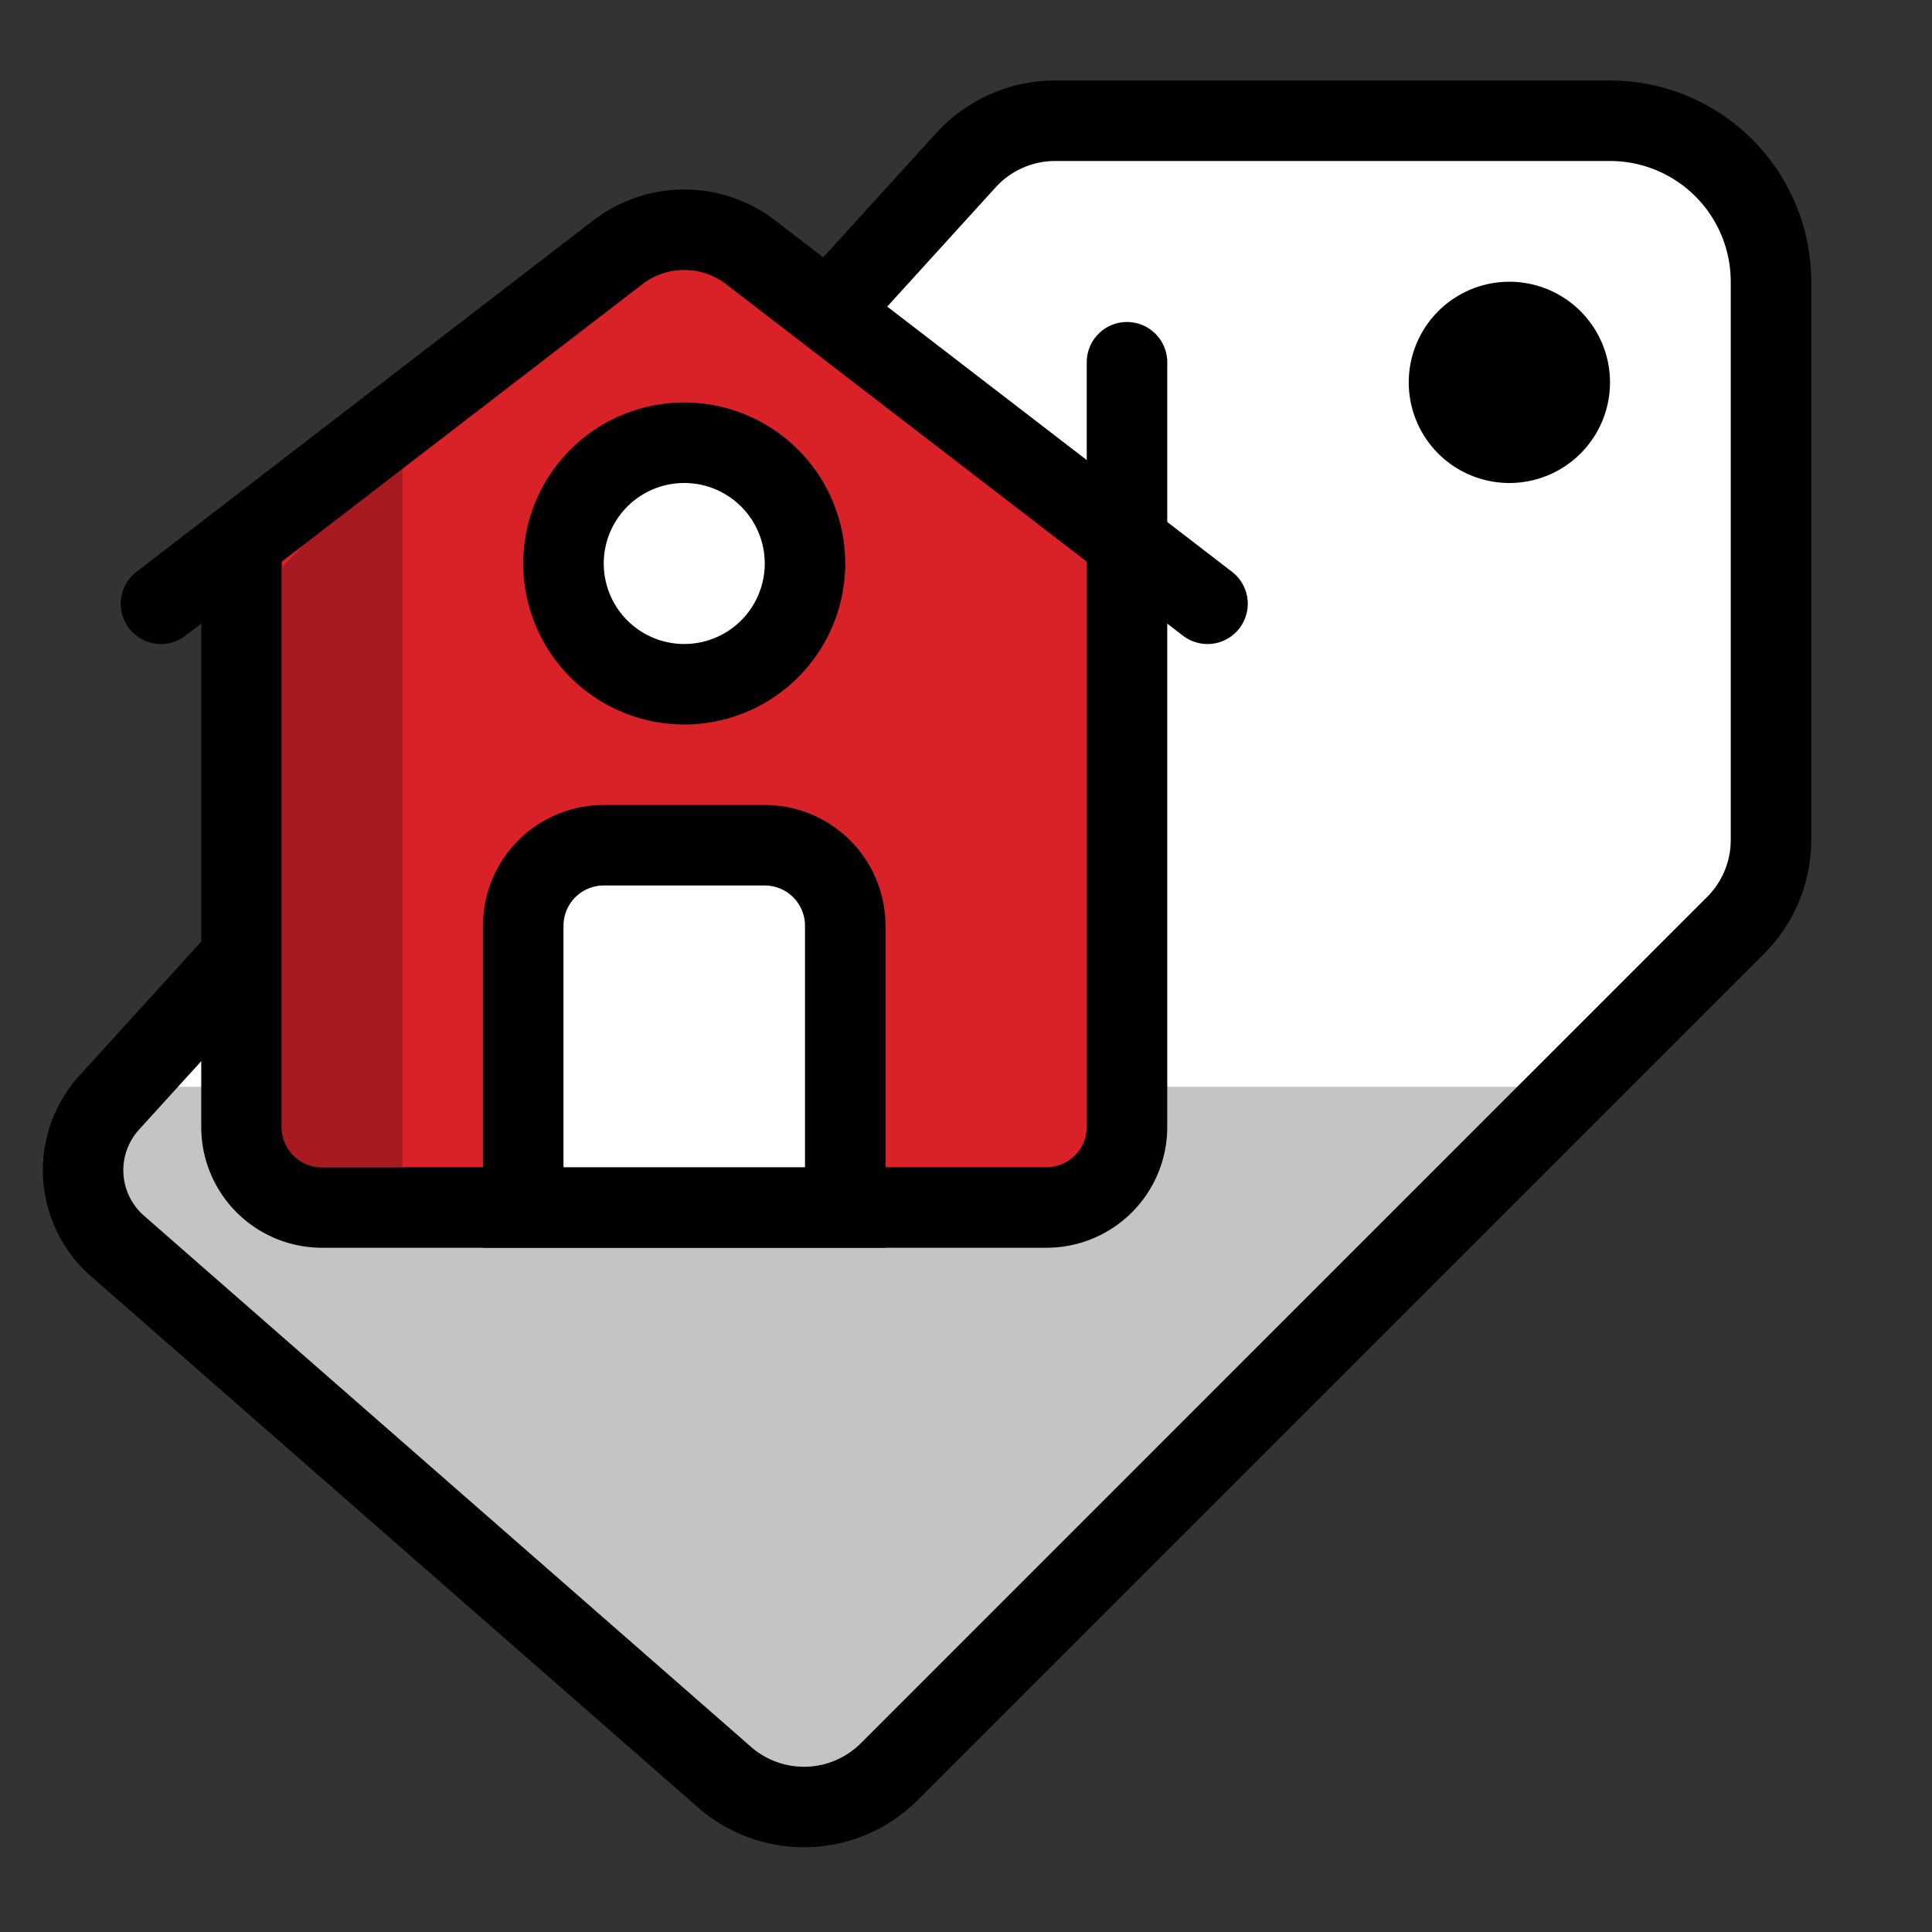 <svg xmlns="http://www.w3.org/2000/svg" width="48" height="48" fill="none"><rect width="100%" height="100%" fill="#333333" stroke="none"/><path fill="#fff" d="M26.216 3H40a4 4 0 0 1 4 4v13.869a3 3 0 0 1-.879 2.12L22.096 44.016a3 3 0 0 1-4.097.137L2.917 30.956a2.5 2.5 0 0 1-.203-3.564l21.282-23.41A3 3 0 0 1 26.216 3Z"/><path fill="#C4C4C4" d="M38 27H3.263L2 30.103 19.684 45 38 27Z"/><path fill="#000" fill-rule="evenodd" d="M23.256 3.31A4 4 0 0 1 26.216 2H40a5 5 0 0 1 5 5v13.869a4 4 0 0 1-1.172 2.828L22.803 44.722a4 4 0 0 1-5.463.182L2.26 31.708a3.5 3.5 0 0 1-.285-4.988L23.256 3.31Zm2.96.69a2 2 0 0 0-1.48.655L3.454 28.065a1.5 1.5 0 0 0 .122 2.138l15.081 13.196a2 2 0 0 0 2.732-.09l21.025-21.026A2 2 0 0 0 43 20.868V7a3 3 0 0 0-3-3H26.216Z" clip-rule="evenodd"/><path fill="#000" d="M40 9.5a2.5 2.5 0 1 1-5 0 2.5 2.5 0 0 1 5 0Z"/><path fill="#fff" d="M8.444 30h18.112c.797 0 1.444-.647 1.444-1.444V13.273L17.5 7 7 13.273v15.283C7 29.353 7.647 30 8.444 30Z"/><path fill="#D92228" d="M28 28V14.028L17 6 6 14.028V28a2 2 0 0 0 2 2h18a2 2 0 0 0 2-2Z"/><path fill="#000" fill-rule="evenodd" d="M28 8a1 1 0 0 1 1 1v19a3 3 0 0 1-3 3H8a3 3 0 0 1-3-3V13.594a1 1 0 1 1 2 0V28a1 1 0 0 0 1 1h18a1 1 0 0 0 1-1V9a1 1 0 0 1 1-1Z" clip-rule="evenodd"/><path fill="#A71A1F" d="M7 14.103 10 11v18H8a1 1 0 0 1-1-1V14.103Z"/><path fill="#fff" d="M21 23a2 2 0 0 0-2-2h-4a2 2 0 0 0-2 2v7h8v-7Z"/><path fill="#000" fill-rule="evenodd" d="M22 23a3 3 0 0 0-3-3h-4a3 3 0 0 0-3 3v8h10v-8Zm-3-1a1 1 0 0 1 1 1v6h-6v-6a1 1 0 0 1 1-1h4ZM18.042 7.063a1.708 1.708 0 0 0-2.084 0L4.61 15.793a1 1 0 1 1-1.22-1.586l11.349-8.73a3.708 3.708 0 0 1 4.522 0l11.349 8.73a1 1 0 0 1-1.22 1.586l-11.348-8.73Z" clip-rule="evenodd"/><path fill="#fff" d="M20 14a3 3 0 1 1-6 0 3 3 0 0 1 6 0Z"/><path fill="#000" fill-rule="evenodd" d="M17 12a2 2 0 1 0 0 4 2 2 0 0 0 0-4Zm-4 2a4 4 0 1 1 8 0 4 4 0 0 1-8 0Z" clip-rule="evenodd"/></svg>